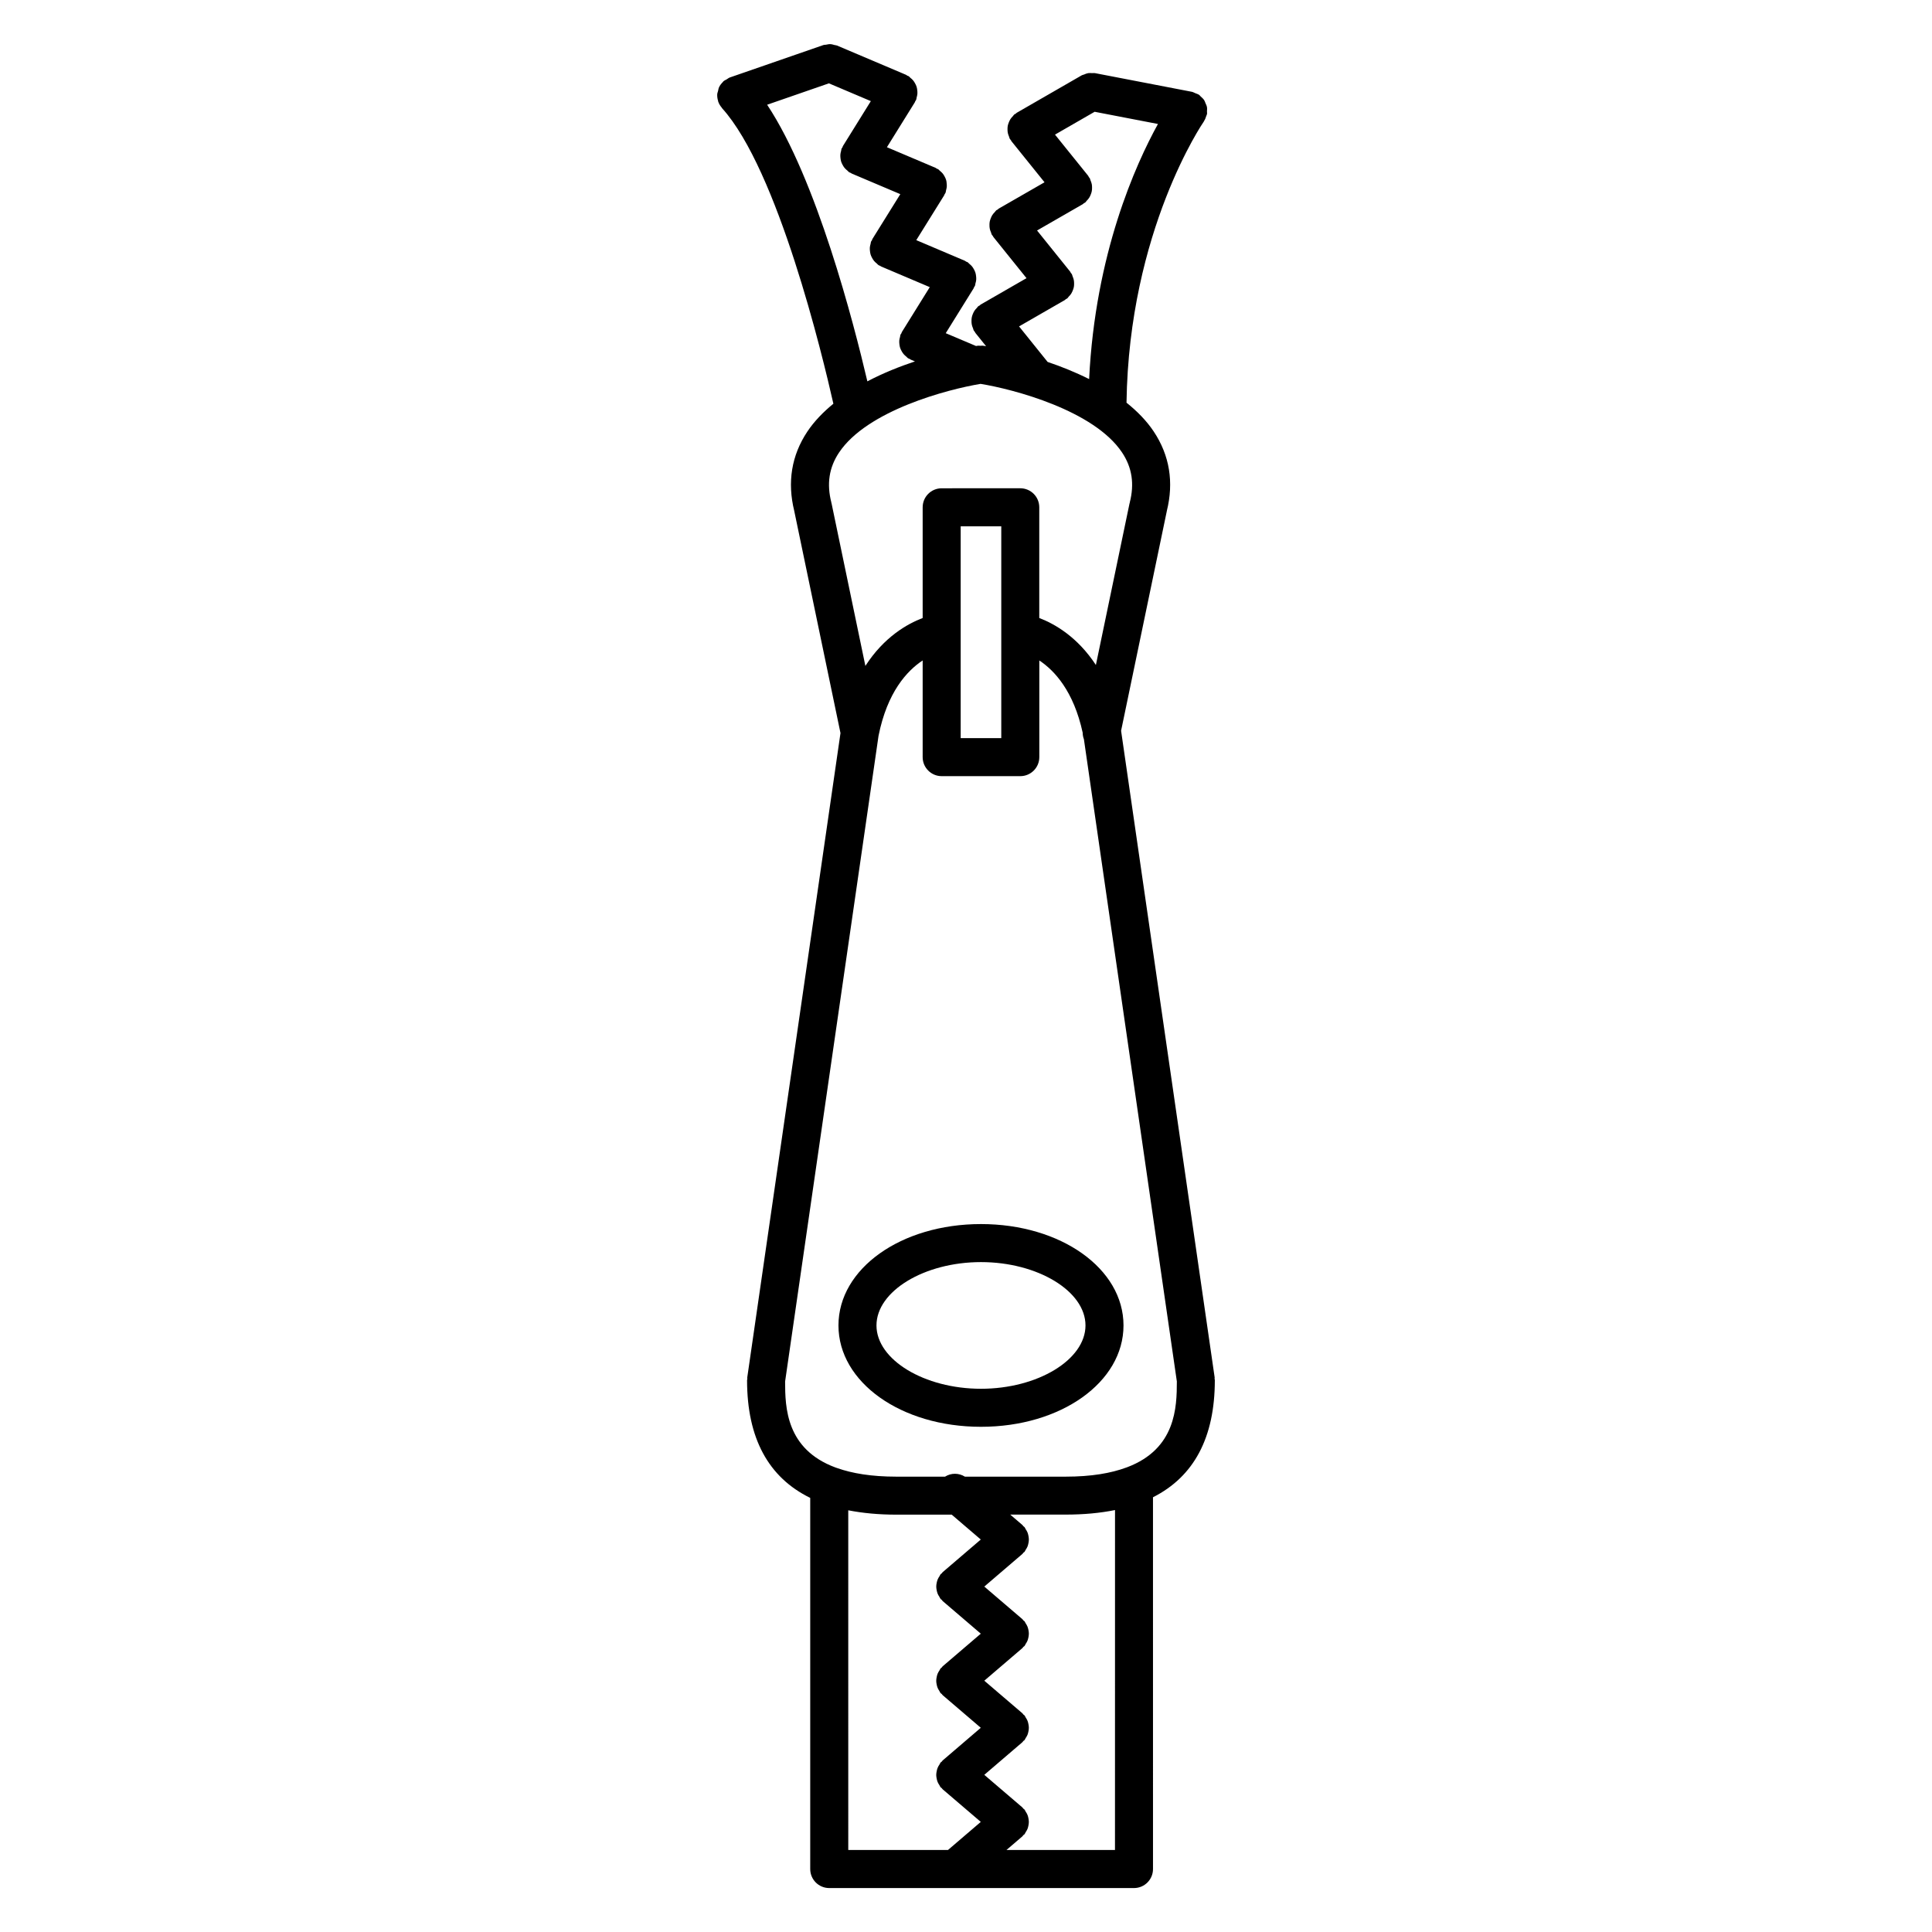 <?xml version="1.0" encoding="UTF-8"?>
<!-- Uploaded to: ICON Repo, www.iconrepo.com, Generator: ICON Repo Mixer Tools -->
<svg fill="#000000" width="800px" height="800px" version="1.1" viewBox="144 144 512 512" xmlns="http://www.w3.org/2000/svg">
 <g>
  <path d="m403.97 468.39c-21.18 0-37.77 11.801-37.77 26.863s16.59 26.863 37.77 26.863 37.77-11.801 37.77-26.863-16.594-26.863-37.77-26.863zm0 43.648c-15.008 0-27.695-7.688-27.695-16.785s12.68-16.785 27.695-16.785c15.008 0 27.695 7.688 27.695 16.785s-12.688 16.785-27.695 16.785z"/>
  <path d="m465.95 509.76c0-0.125-0.066-0.242-0.074-0.367-0.012-0.117 0.039-0.23 0.02-0.352l-24.797-171.38 12.113-58.191v-0.031c1.906-7.664 0.746-14.758-3.457-21.078-1.926-2.887-4.422-5.406-7.219-7.644 0.648-45.629 20.305-74.246 20.504-74.535 0.031-0.047 0.035-0.102 0.066-0.145 0.258-0.387 0.422-0.832 0.562-1.289 0.051-0.156 0.141-0.297 0.176-0.453 0-0.02 0.016-0.035 0.02-0.055 0.051-0.258-0.016-0.5-0.004-0.75 0.016-0.383 0.066-0.762-0.012-1.137-0.07-0.367-0.242-0.684-0.387-1.023-0.109-0.258-0.172-0.523-0.324-0.762-0.258-0.398-0.609-0.707-0.961-1.02-0.133-0.117-0.207-0.273-0.352-0.371-0.004-0.02-0.02-0.02-0.035-0.027-0.312-0.211-0.691-0.316-1.047-0.465-0.273-0.105-0.52-0.273-0.797-0.328-0.02-0.004-0.035-0.02-0.059-0.023l-25.73-4.957c-0.246-0.047-0.48 0.016-0.727 0.004-0.352-0.02-0.699-0.051-1.059 0.004-0.383 0.066-0.727 0.211-1.078 0.363-0.203 0.086-0.418 0.098-0.609 0.207l-17.234 9.93c-0.117 0.07-0.188 0.188-0.301 0.262-0.105 0.074-0.242 0.098-0.344 0.18-0.16 0.133-0.246 0.316-0.387 0.469-0.242 0.246-0.469 0.492-0.648 0.781-0.172 0.273-0.297 0.551-0.414 0.848-0.121 0.301-0.223 0.594-0.289 0.918-0.059 0.316-0.07 0.625-0.066 0.941 0 0.324 0.016 0.629 0.082 0.953 0.07 0.328 0.188 0.637 0.316 0.945 0.086 0.191 0.09 0.398 0.195 0.578 0.098 0.16 0.223 0.281 0.328 0.422 0.051 0.07 0.059 0.156 0.109 0.223l8.781 10.902-12.137 6.977c-0.117 0.07-0.188 0.188-0.301 0.262-0.105 0.074-0.242 0.098-0.344 0.18-0.16 0.133-0.246 0.316-0.383 0.465-0.246 0.246-0.473 0.492-0.656 0.781-0.172 0.273-0.297 0.543-0.414 0.84-0.121 0.309-0.223 0.598-0.289 0.922-0.059 0.316-0.07 0.621-0.066 0.938 0 0.324 0.016 0.637 0.082 0.957 0.066 0.328 0.18 0.629 0.316 0.941 0.086 0.191 0.09 0.398 0.195 0.586 0.098 0.16 0.223 0.281 0.328 0.422 0.051 0.07 0.059 0.152 0.109 0.223l8.785 10.918-12.137 6.988c-0.121 0.07-0.188 0.188-0.297 0.262-0.109 0.074-0.242 0.098-0.348 0.18-0.16 0.133-0.242 0.316-0.387 0.465-0.242 0.246-0.469 0.492-0.648 0.781-0.172 0.273-0.297 0.551-0.414 0.84-0.121 0.301-0.223 0.594-0.281 0.918-0.059 0.324-0.07 0.629-0.066 0.953 0 0.316 0.016 0.625 0.082 0.945 0.066 0.328 0.188 0.637 0.316 0.945 0.082 0.195 0.09 0.398 0.195 0.586 0.098 0.16 0.223 0.281 0.328 0.43 0.051 0.07 0.059 0.152 0.109 0.215l2.84 3.531c-0.02-0.004-0.055-0.012-0.082-0.016-0.055-0.016-0.105-0.016-0.16-0.031-0.328-0.051-0.551-0.086-0.637-0.102-0.223-0.035-0.43 0.035-0.648 0.031-0.203 0.004-0.383-0.059-0.586-0.031-0.074 0.012-0.281 0.039-0.551 0.086h-0.012l-8.02-3.394 7.391-11.891c0.055-0.086 0.055-0.188 0.102-0.273 0.082-0.145 0.191-0.262 0.258-0.418 0.086-0.195 0.066-0.402 0.121-0.605 0.098-0.328 0.176-0.645 0.203-0.984 0.023-0.324 0-0.629-0.035-0.945-0.035-0.324-0.086-0.629-0.18-0.938-0.102-0.309-0.23-0.586-0.387-0.867-0.152-0.281-0.312-0.543-0.52-0.797-0.211-0.262-0.465-0.473-0.73-0.691-0.16-0.133-0.266-0.309-0.449-0.418-0.117-0.074-0.25-0.074-0.367-0.137-0.117-0.059-0.195-0.168-0.324-0.223l-12.891-5.473 7.394-11.879c0.047-0.074 0.047-0.168 0.09-0.242 0.086-0.156 0.207-0.281 0.277-0.453 0.09-0.211 0.074-0.43 0.133-0.645 0.086-0.309 0.156-0.594 0.188-0.902 0.031-0.352 0.004-0.691-0.039-1.039-0.012-0.27-0.059-0.547-0.145-0.828-0.105-0.336-0.25-0.637-0.422-0.945-0.141-0.262-0.289-0.504-0.48-0.734-0.227-0.277-0.488-0.504-0.77-0.73-0.156-0.125-0.25-0.293-0.422-0.402-0.109-0.07-0.238-0.07-0.352-0.133-0.121-0.066-0.207-0.176-0.336-0.227l-12.895-5.465 7.391-11.895c0.051-0.086 0.051-0.18 0.102-0.266 0.082-0.145 0.195-0.266 0.262-0.422 0.086-0.203 0.066-0.406 0.125-0.609 0.09-0.328 0.172-0.641 0.195-0.969 0.023-0.328 0-0.637-0.035-0.957-0.035-0.316-0.086-0.625-0.18-0.926-0.102-0.312-0.23-0.59-0.395-0.875-0.152-0.281-0.312-0.539-0.516-0.789-0.215-0.262-0.469-0.48-0.742-0.695-0.16-0.133-0.262-0.309-0.438-0.418-0.117-0.07-0.246-0.074-0.363-0.137-0.121-0.066-0.203-0.172-0.328-0.227l-18.312-7.766c-0.215-0.09-0.441-0.074-0.66-0.137-0.379-0.105-0.746-0.223-1.145-0.23-0.367-0.012-0.711 0.082-1.066 0.145-0.246 0.047-0.5 0.016-0.742 0.102l-24.758 8.578c-0.312 0.105-0.578 0.336-0.871 0.516-0.289 0.172-0.609 0.289-0.852 0.508h-0.004c-0.055 0.051-0.074 0.117-0.125 0.172-0.418 0.414-0.785 0.875-1.031 1.402-0.145 0.312-0.18 0.645-0.258 0.977-0.074 0.301-0.207 0.586-0.223 0.898-0.035 0.598 0.059 1.199 0.238 1.785 0.016 0.051 0 0.105 0.02 0.16 0.004 0.023 0.023 0.039 0.031 0.066 0.211 0.574 0.523 1.074 0.902 1.516 0.039 0.047 0.051 0.105 0.09 0.152 14.793 16.328 26.637 65.602 29.5 78.32-2.66 2.176-5.047 4.606-6.898 7.379-4.207 6.324-5.359 13.422-3.457 21.094v0.02l12.238 58.789-24.707 170.78c-0.016 0.125 0.031 0.242 0.02 0.363-0.004 0.125-0.07 0.23-0.07 0.359 0 15.348 5.637 25.746 16.738 31.18v98.359c0 2.785 2.258 5.039 5.039 5.039h80.762c2.785 0 5.039-2.254 5.039-5.039l-0.004-98.527c10.867-5.484 16.387-15.832 16.387-31.023zm-51.891-279.26 12.133-6.984c0.105-0.059 0.16-0.168 0.262-0.23 0.121-0.082 0.266-0.117 0.383-0.211 0.16-0.133 0.242-0.316 0.383-0.465 0.246-0.25 0.473-0.492 0.656-0.785 0.172-0.273 0.297-0.551 0.414-0.84 0.117-0.301 0.223-0.594 0.289-0.918 0.059-0.316 0.07-0.625 0.066-0.945 0-0.316-0.016-0.625-0.082-0.941-0.07-0.336-0.188-0.645-0.324-0.969-0.082-0.191-0.09-0.387-0.191-0.57-0.066-0.117-0.176-0.18-0.25-0.289-0.082-0.109-0.102-0.246-0.188-0.359l-8.781-10.914 12.121-6.973c0.109-0.066 0.172-0.172 0.277-0.242 0.121-0.082 0.262-0.117 0.379-0.211 0.16-0.133 0.242-0.312 0.379-0.457 0.242-0.246 0.469-0.492 0.648-0.777 0.18-0.281 0.312-0.57 0.43-0.875 0.109-0.289 0.211-0.559 0.266-0.863 0.07-0.344 0.082-0.676 0.074-1.023-0.004-0.293-0.016-0.57-0.074-0.863-0.074-0.363-0.207-0.703-0.355-1.051-0.074-0.168-0.082-0.348-0.172-0.516-0.059-0.105-0.168-0.168-0.23-0.266-0.086-0.125-0.105-0.273-0.207-0.395l-8.781-10.895 10.508-6.051 16.777 3.234c-5.945 10.77-16.621 34.434-18.238 67.605-3.68-1.844-7.445-3.344-11-4.543zm-66.766-58.742 16.375-5.672 11.113 4.711-7.391 11.895c-0.07 0.117-0.074 0.246-0.137 0.363-0.066 0.121-0.172 0.207-0.227 0.332-0.086 0.203-0.07 0.406-0.125 0.613-0.09 0.324-0.172 0.637-0.195 0.969-0.023 0.328 0 0.637 0.035 0.957 0.035 0.316 0.086 0.625 0.18 0.926 0.102 0.312 0.238 0.59 0.395 0.875 0.152 0.281 0.312 0.539 0.516 0.789 0.215 0.262 0.469 0.48 0.742 0.695 0.16 0.133 0.262 0.309 0.438 0.418 0.152 0.098 0.312 0.133 0.469 0.207 0.086 0.039 0.137 0.117 0.227 0.156l12.883 5.461-7.394 11.879c-0.074 0.117-0.074 0.25-0.137 0.371-0.066 0.117-0.168 0.195-0.223 0.316-0.086 0.195-0.066 0.398-0.121 0.594-0.098 0.332-0.176 0.648-0.203 0.988-0.023 0.324 0 0.629 0.035 0.945 0.035 0.324 0.086 0.625 0.18 0.938 0.098 0.312 0.23 0.586 0.387 0.871 0.152 0.281 0.312 0.543 0.52 0.797 0.211 0.258 0.457 0.469 0.727 0.684 0.16 0.133 0.266 0.312 0.449 0.422 0.152 0.098 0.316 0.133 0.473 0.211 0.086 0.039 0.137 0.109 0.215 0.152l12.898 5.473-7.394 11.895c-0.07 0.117-0.074 0.246-0.137 0.363-0.066 0.121-0.172 0.207-0.227 0.332-0.086 0.203-0.066 0.406-0.121 0.609-0.098 0.328-0.176 0.641-0.203 0.973-0.023 0.328 0 0.637 0.035 0.957 0.035 0.316 0.086 0.625 0.18 0.926 0.102 0.312 0.238 0.59 0.395 0.875 0.152 0.281 0.312 0.539 0.52 0.789 0.211 0.262 0.469 0.48 0.734 0.695 0.16 0.125 0.262 0.309 0.441 0.418 0.152 0.098 0.312 0.133 0.469 0.207 0.086 0.039 0.141 0.117 0.227 0.156l1.152 0.488c-4.062 1.352-8.414 3.078-12.609 5.285-3.648-15.582-13.441-53.52-26.562-73.305zm19.051 92.191c7.43-11.184 28.852-16.793 37.523-18.219 8.664 1.41 30.047 6.992 37.504 18.203 2.637 3.965 3.301 8.297 2.023 13.25-0.012 0.039 0.004 0.074-0.004 0.117-0.012 0.039-0.039 0.07-0.051 0.109l-8.918 42.824c-4.902-7.477-10.957-10.914-15.004-12.453v-29.344c0-2.781-2.254-5.039-5.039-5.039l-20.824 0.004c-2.781 0-5.039 2.258-5.039 5.039v29.336c-4.09 1.562-10.246 5.039-15.18 12.699l-8.961-43.062c-0.004-0.039-0.035-0.066-0.047-0.105-0.012-0.039 0-0.082-0.004-0.121-1.277-4.945-0.617-9.277 2.019-13.238zm43.004 19.527v56.133l-10.758 0.004v-56.137zm-40.551 260.77c3.844 0.75 8.074 1.152 12.73 1.152h14.688l7.703 6.594-10.105 8.652c-0.105 0.098-0.152 0.223-0.25 0.316-0.09 0.09-0.211 0.133-0.297 0.23-0.133 0.156-0.176 0.348-0.289 0.52-0.203 0.297-0.383 0.59-0.508 0.918-0.117 0.289-0.18 0.57-0.242 0.867-0.066 0.332-0.117 0.66-0.109 0.996 0 0.312 0.047 0.594 0.105 0.902 0.059 0.328 0.137 0.641 0.262 0.957 0.121 0.301 0.289 0.562 0.469 0.836 0.121 0.18 0.168 0.395 0.312 0.559 0.086 0.102 0.211 0.133 0.301 0.227 0.102 0.102 0.145 0.23 0.25 0.324l10.102 8.645-10.102 8.645c-0.105 0.09-0.152 0.215-0.246 0.316-0.09 0.098-0.211 0.137-0.301 0.238-0.137 0.156-0.18 0.352-0.293 0.523-0.195 0.297-0.379 0.578-0.508 0.906-0.117 0.293-0.18 0.574-0.242 0.883-0.066 0.328-0.117 0.648-0.117 0.984 0 0.312 0.047 0.598 0.105 0.906 0.059 0.328 0.137 0.645 0.266 0.957 0.121 0.297 0.289 0.559 0.465 0.832 0.121 0.188 0.172 0.395 0.316 0.562 0.09 0.105 0.211 0.137 0.309 0.23 0.102 0.102 0.141 0.227 0.25 0.316l10.098 8.641-10.105 8.656c-0.105 0.098-0.152 0.223-0.25 0.316-0.09 0.098-0.211 0.133-0.297 0.23-0.133 0.156-0.176 0.348-0.289 0.52-0.203 0.297-0.383 0.586-0.508 0.918-0.117 0.289-0.18 0.57-0.242 0.871-0.066 0.332-0.117 0.656-0.117 0.992 0 0.312 0.047 0.598 0.105 0.906 0.059 0.324 0.137 0.641 0.262 0.953 0.121 0.301 0.289 0.559 0.469 0.836 0.121 0.18 0.168 0.395 0.312 0.559 0.09 0.105 0.211 0.137 0.309 0.23 0.102 0.102 0.141 0.227 0.25 0.316l10.098 8.637-8.688 7.441h-26.43zm70.684 90.02h-28.758l4.223-3.617c0.109-0.098 0.156-0.23 0.262-0.332 0.09-0.09 0.207-0.121 0.293-0.215 0.137-0.16 0.18-0.359 0.297-0.527 0.191-0.293 0.367-0.57 0.5-0.891 0.117-0.297 0.188-0.59 0.246-0.898 0.066-0.324 0.109-0.637 0.109-0.969 0-0.316-0.051-0.613-0.105-0.934-0.059-0.316-0.133-0.621-0.258-0.926-0.121-0.316-0.301-0.59-0.488-0.875-0.117-0.172-0.16-0.371-0.301-0.535-0.09-0.105-0.215-0.145-0.312-0.242s-0.137-0.223-0.242-0.312l-10.102-8.641 10.102-8.652c0.109-0.098 0.156-0.23 0.262-0.332 0.09-0.09 0.207-0.121 0.293-0.215 0.137-0.16 0.18-0.359 0.297-0.527 0.191-0.293 0.367-0.57 0.5-0.891 0.117-0.297 0.188-0.59 0.246-0.902 0.066-0.316 0.109-0.637 0.109-0.957 0-0.316-0.051-0.621-0.105-0.934-0.059-0.324-0.133-0.625-0.258-0.938s-0.301-0.578-0.488-0.867c-0.109-0.176-0.16-0.379-0.301-0.539-0.09-0.105-0.215-0.145-0.312-0.242-0.098-0.102-0.137-0.223-0.242-0.312l-10.102-8.641 10.102-8.645c0.109-0.098 0.156-0.23 0.262-0.332 0.09-0.09 0.207-0.117 0.293-0.215 0.137-0.16 0.188-0.363 0.301-0.539 0.188-0.289 0.363-0.559 0.488-0.871 0.121-0.309 0.191-0.605 0.258-0.922 0.059-0.316 0.105-0.621 0.105-0.945 0-0.328-0.051-0.625-0.105-0.945-0.066-0.316-0.133-0.613-0.258-0.922-0.121-0.312-0.301-0.586-0.488-0.871-0.109-0.176-0.16-0.379-0.301-0.539-0.09-0.105-0.215-0.145-0.312-0.242-0.098-0.102-0.137-0.223-0.242-0.312l-10.102-8.645 10.102-8.652c0.109-0.098 0.16-0.23 0.262-0.332 0.09-0.09 0.207-0.121 0.293-0.215 0.137-0.16 0.18-0.359 0.297-0.527 0.191-0.293 0.367-0.57 0.5-0.891 0.117-0.297 0.188-0.59 0.246-0.902 0.066-0.316 0.109-0.637 0.109-0.957 0-0.316-0.051-0.621-0.105-0.934-0.059-0.324-0.133-0.625-0.258-0.938s-0.301-0.578-0.488-0.867c-0.109-0.176-0.16-0.379-0.301-0.539-0.09-0.105-0.211-0.145-0.312-0.242-0.098-0.098-0.137-0.223-0.242-0.312l-3.234-2.766h14.699c4.793 0 9.141-0.406 13.07-1.203zm3.266-101.45c-0.09 0.035-0.18 0.055-0.273 0.098-4.031 1.492-9.227 2.414-16.062 2.414h-26.703c-1.648-1.02-3.656-1.008-5.262 0h-12.918c-6.621 0-11.688-0.871-15.668-2.273-0.156-0.074-0.324-0.105-0.488-0.168-13.043-4.856-13.312-15.891-13.312-22.773l24.758-171.11c2.316-11.602 7.562-17.25 11.695-19.98v25.625c0 2.781 2.258 5.039 5.039 5.039h20.836c2.785 0 5.039-2.258 5.039-5.039v-25.617c4.035 2.664 9.094 8.133 11.492 19.133 0.012 0.609 0.109 1.176 0.324 1.723l24.633 170.21c-0.004 6.844-0.254 17.832-13.129 22.719z"/>
 </g>
</svg>